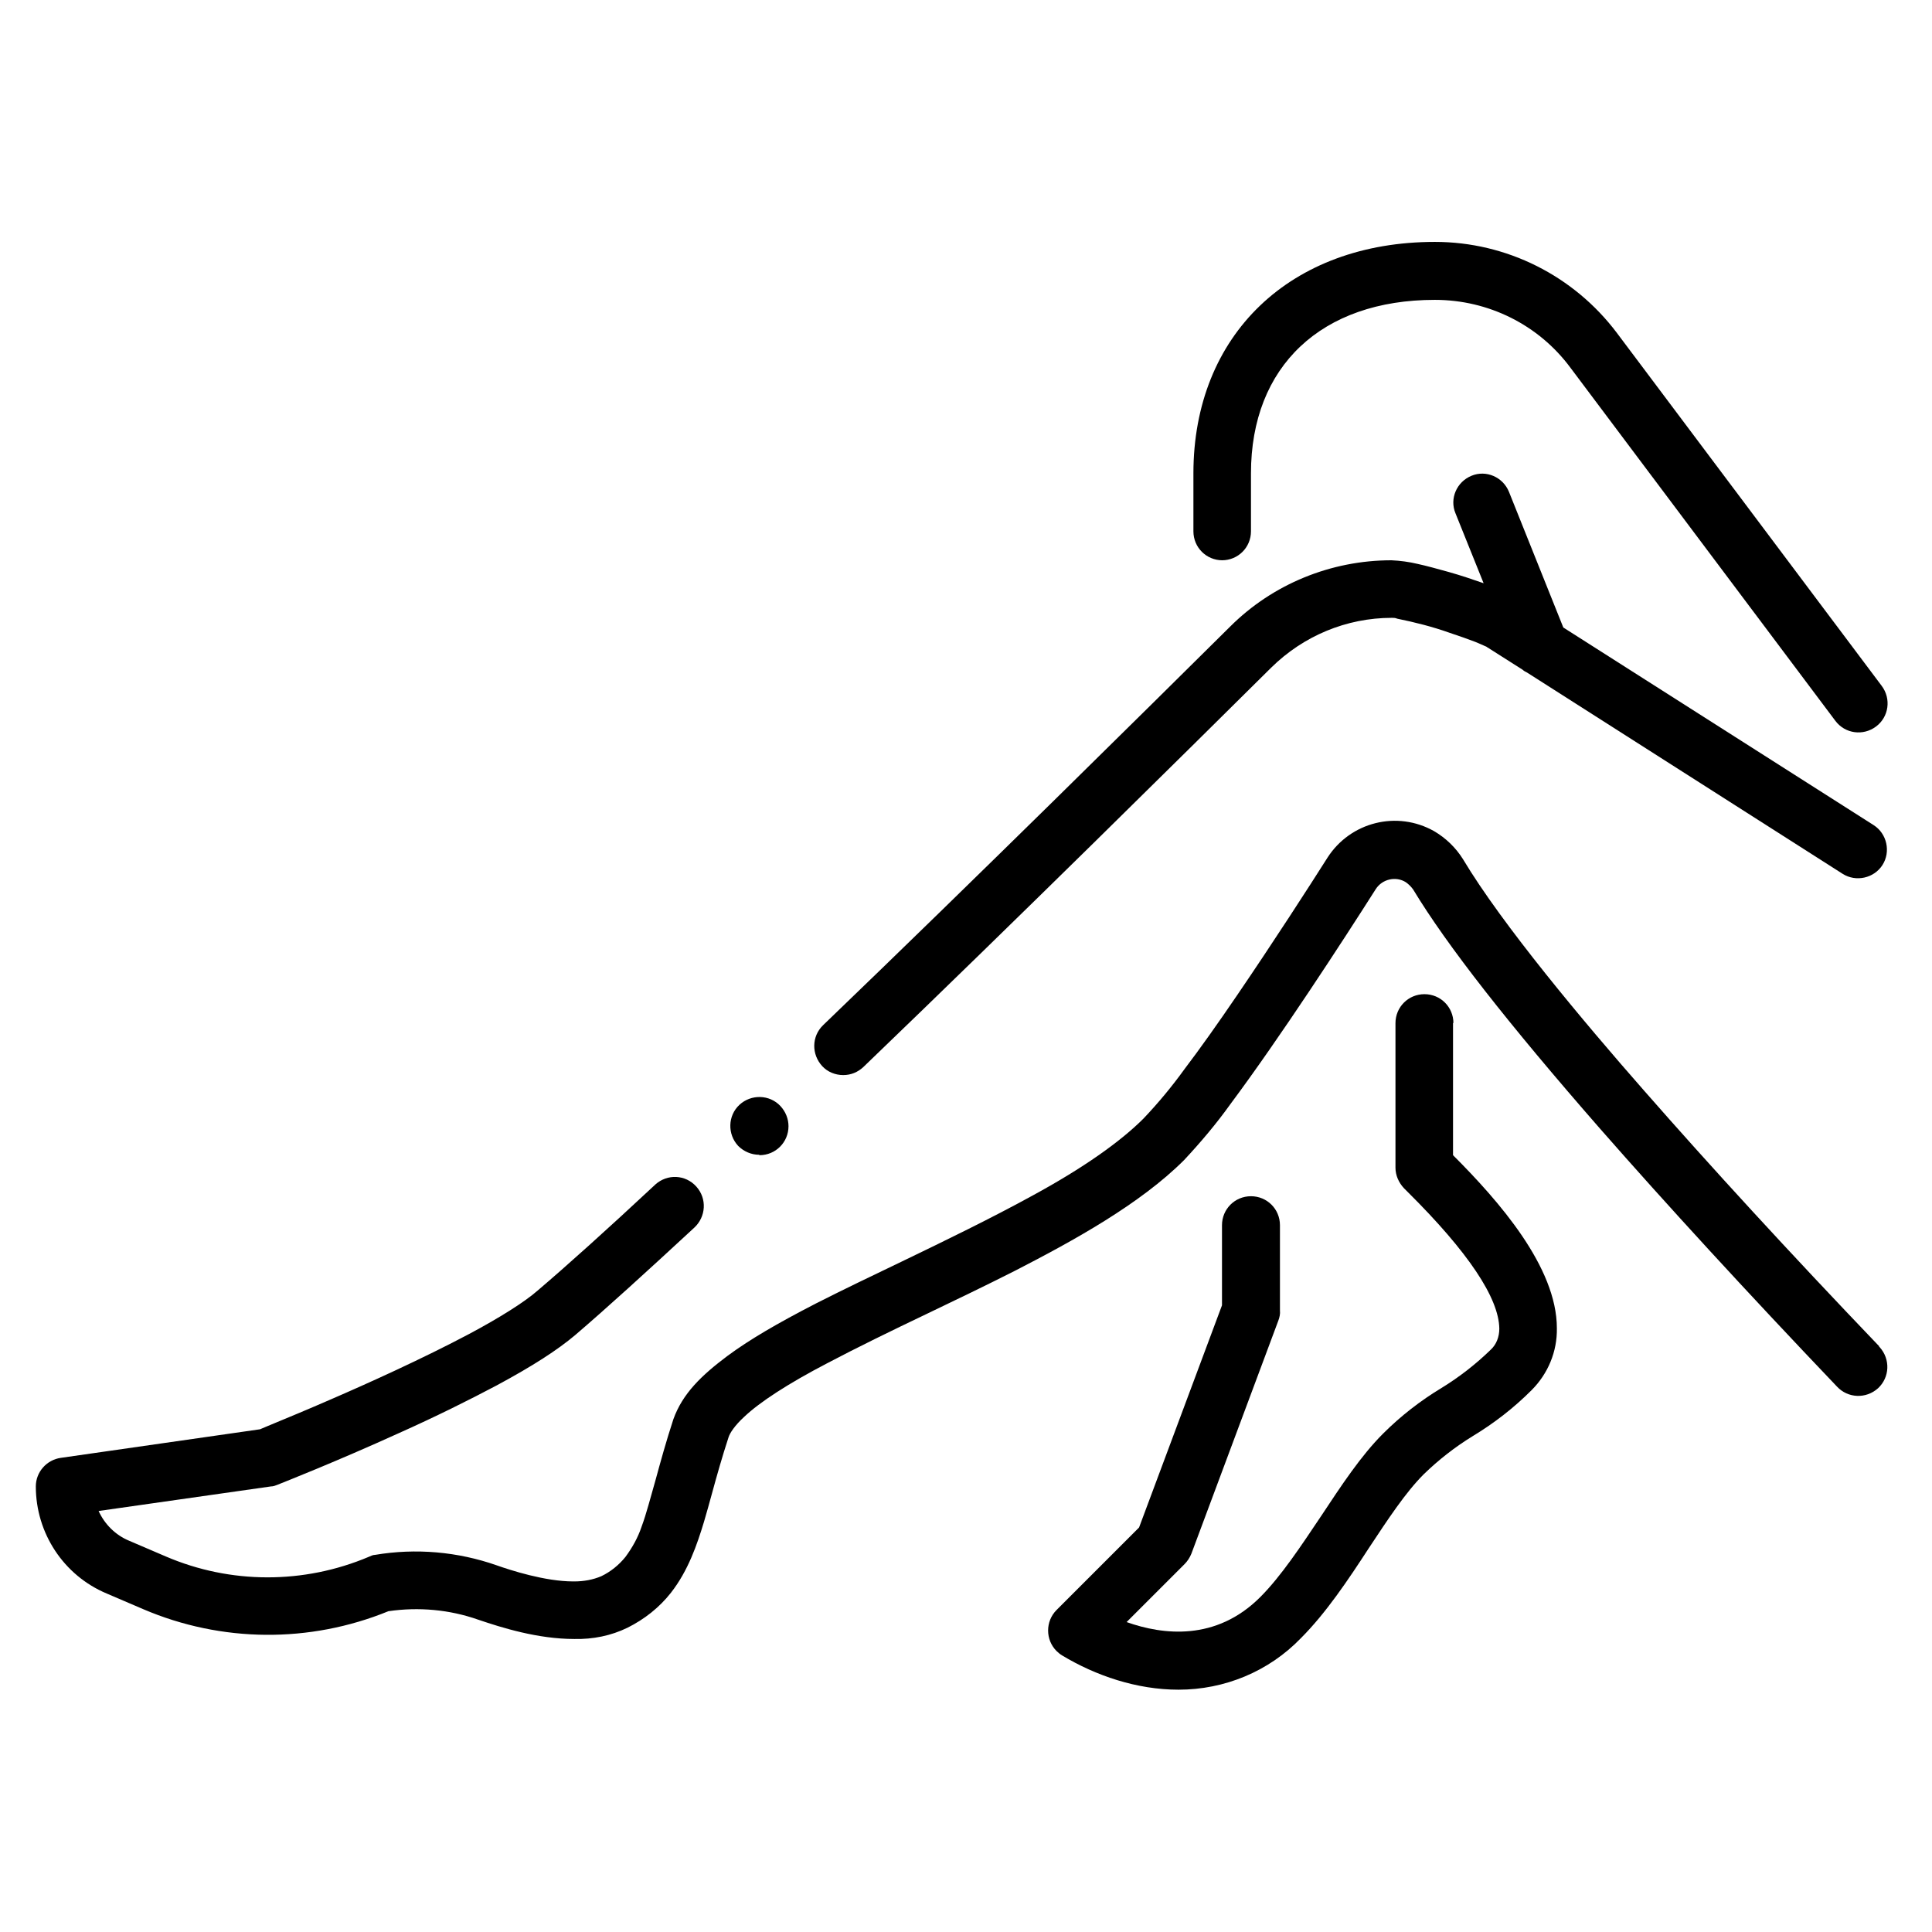 <?xml version="1.0" encoding="UTF-8"?>
<svg id="Capa_1" xmlns="http://www.w3.org/2000/svg" version="1.1" xmlns:xlink="http://www.w3.org/1999/xlink" viewBox="0 0 480 480">
  <!-- Generator: Adobe Illustrator 29.2.1, SVG Export Plug-In . SVG Version: 2.1.0 Build 116)  -->
  <g id="Beauty_Leg_Skin_Care">
    <g id="Outline">
      <path d="M209.5,267.1c1.9,0,3.6-.7,5-2,38.6-37.1,80-78.1,101.3-99.2,8-7.9,18.7-12.4,30-12.4,0,0,0,0,0,0,0,0,0,0,0,0,0,0,0,0,0,0,.4,0,.9,0,1.3.2,4.4.9,8.8,2,13,3.5,2.4.8,4.7,1.6,6.5,2.3.9.4,1.7.7,2.3,1,.3.1.5.2.7.4,0,0,.2,0,.2.1,0,0,0,0,0,0l8.5,5.4c.3.3.7.5,1.1.7l78.4,50c3.3,2.1,7.8,1.1,9.9-2.2,2.1-3.3,1.1-7.8-2.2-9.9l-77.1-49.1-13.5-33.7c-1.5-3.7-5.7-5.5-9.3-4-3.7,1.5-5.5,5.7-4,9.3l7,17.4c-2.6-.9-5.5-1.9-8.7-2.8-2.9-.8-5.4-1.5-7.7-2-2.1-.5-4.3-.8-6.5-.9-15,0-29.5,5.9-40.1,16.5-21.2,21-62.5,61.9-101.1,99-2.9,2.8-2.9,7.3-.2,10.2,1.3,1.4,3.2,2.2,5.2,2.2Z"/>
      <path d="M188.7,287c4,0,7.2-3.2,7.2-7.2,0-1.8-.7-3.6-2-5-2.7-2.9-7.3-3-10.2-.3-2.9,2.7-3,7.3-.3,10.2,1.4,1.4,3.3,2.2,5.2,2.2Z"/>
      <path d="M466.9,334.5c-22.5-23.5-42.1-44.9-58.4-63.5-15.2-17.3-35.3-41.3-45-57.5-1.8-2.9-4.3-5.3-7.2-7-9.2-5.2-20.8-2.3-26.5,6.6-4.5,7.1-13.4,20.9-22.4,34.1-4.9,7.2-9.3,13.4-13.1,18.4-3.1,4.3-6.5,8.4-10.2,12.3-5.8,5.8-15,12.3-27.5,19.1-10.2,5.6-21.5,11.1-32.5,16.4-7.5,3.6-14.6,7-21.3,10.4-9.9,5.1-16.7,9.1-22.1,13.1-6.4,4.8-11.1,9.3-13.4,15.7-1.8,5.5-3.2,10.6-4.4,15-1.3,4.5-2.3,8.5-3.5,11.7-.9,2.7-2.3,5.2-4,7.5-1.6,2-3.7,3.7-6,4.8-2.1.9-4.4,1.3-6.7,1.3h-.3c-7,0-15.6-2.8-19-4-9.7-3.4-20.1-4.3-30.2-2.6-.6,0-1.1.3-1.6.5-16.1,6.8-34.3,6.8-50.4-.1l-9.1-3.9c-3.4-1.4-6.1-4.1-7.6-7.4l42.8-6.1c.6,0,1.1-.2,1.6-.4h0c1.5-.6,14.7-5.8,30.1-12.8,9.4-4.2,17.6-8.3,24.4-11.9,9.1-4.9,15.1-8.8,19.5-12.5,7.6-6.5,17.5-15.5,29.6-26.7,2.9-2.7,3.2-7.2.5-10.2s-7.2-3.2-10.2-.5c0,0,0,0-.1.1-11.9,11.1-21.8,20-29.2,26.3-3.2,2.8-9.4,6.7-16.9,10.7-11.5,6.1-25.2,12.3-34.7,16.4-5.5,2.4-10.1,4.3-13,5.5-1.9.8-3.4,1.4-4.3,1.8l-49.5,7.1c-3.5.5-6.2,3.5-6.2,7.1,0,11.6,6.9,22.1,17.6,26.6l9.1,3.9c19.4,8.3,41.3,8.5,60.9.5,7.5-1.1,15.2-.4,22.3,2.1,5.9,2,14.8,4.8,23.9,4.8,4.6.1,9.1-.8,13.2-2.8,4.2-2.1,7.9-5,10.8-8.7,4.3-5.5,6.5-12,8.2-17.6.7-2.3,1.3-4.6,2-7.1,1.2-4.4,2.5-9,4.1-13.9.3-1,1.5-2.9,3.9-5.1,3.9-3.7,11-8.3,20.6-13.3,7.4-3.9,15.8-8,24.6-12.2,7.3-3.5,14.8-7.1,22.1-10.8,14.6-7.5,31.1-16.6,42-27.5,4.1-4.4,8-9,11.5-13.9,12.3-16.5,27.9-40.5,36.1-53.4,1.6-2.5,5-3.3,7.5-1.7.7.5,1.3,1.1,1.8,1.8,8.4,13.9,23.6,33.3,46.5,59.5,16.4,18.7,36.2,40.3,58.8,64,2.7,2.9,7.2,3.1,10.2.4,2.9-2.7,3.1-7.2.4-10.2,0,0-.1-.1-.2-.2h0Z"/>
      <path d="M303.6,139.2c4,0,7.2-3.2,7.2-7.2v-14.4c0-26.6,17.5-43.1,45.7-43.1,13.3,0,25.8,6.2,33.7,16.9l65.8,87.7c2.4,3.2,6.9,3.8,10.1,1.4,3.2-2.4,3.8-6.9,1.4-10.1l-65.8-87.7c-10.7-14.2-27.4-22.6-45.2-22.6-35.9,0-60,23.1-60,57.5v14.4c0,4,3.2,7.2,7.2,7.2Z"/>
      <path d="M361.1,254.2c0-4-3.2-7.2-7.2-7.2s-7.2,3.2-7.2,7.2v35.9c0,1.9.8,3.7,2.1,5.1l1,1c15,14.9,22.6,26.3,22.7,33.9,0,2-.7,3.9-2.1,5.2-3.7,3.6-7.8,6.8-12.2,9.5-5.3,3.2-10.2,7-14.6,11.4-5.5,5.5-10.3,12.8-15.4,20.5-4.9,7.3-9.9,14.9-15.1,20.1-11,11-24.2,9.4-33.2,6.2l14.4-14.4c.7-.7,1.3-1.6,1.7-2.6l21.6-57.9c.3-.8.5-1.7.4-2.5v-21.2c0-4-3.2-7.2-7.2-7.2s-7.2,3.2-7.2,7.2v19.9l-20.6,55.2-20.5,20.5c-2.8,2.8-2.8,7.4,0,10.2.4.4.9.8,1.4,1.1,8.3,5,18.5,8.5,28.9,8.5,11.4,0,22.4-4.5,30.4-12.8,6.2-6.2,11.7-14.4,16.9-22.4,4.7-7.1,9.1-13.8,13.6-18.3,3.7-3.6,7.8-6.8,12.2-9.5,5.3-3.2,10.2-7,14.6-11.4,4.1-4.1,6.4-9.6,6.3-15.4,0-15.2-14.4-31.6-25.8-43v-32.9Z"/>
    </g>
  </g>
</svg>